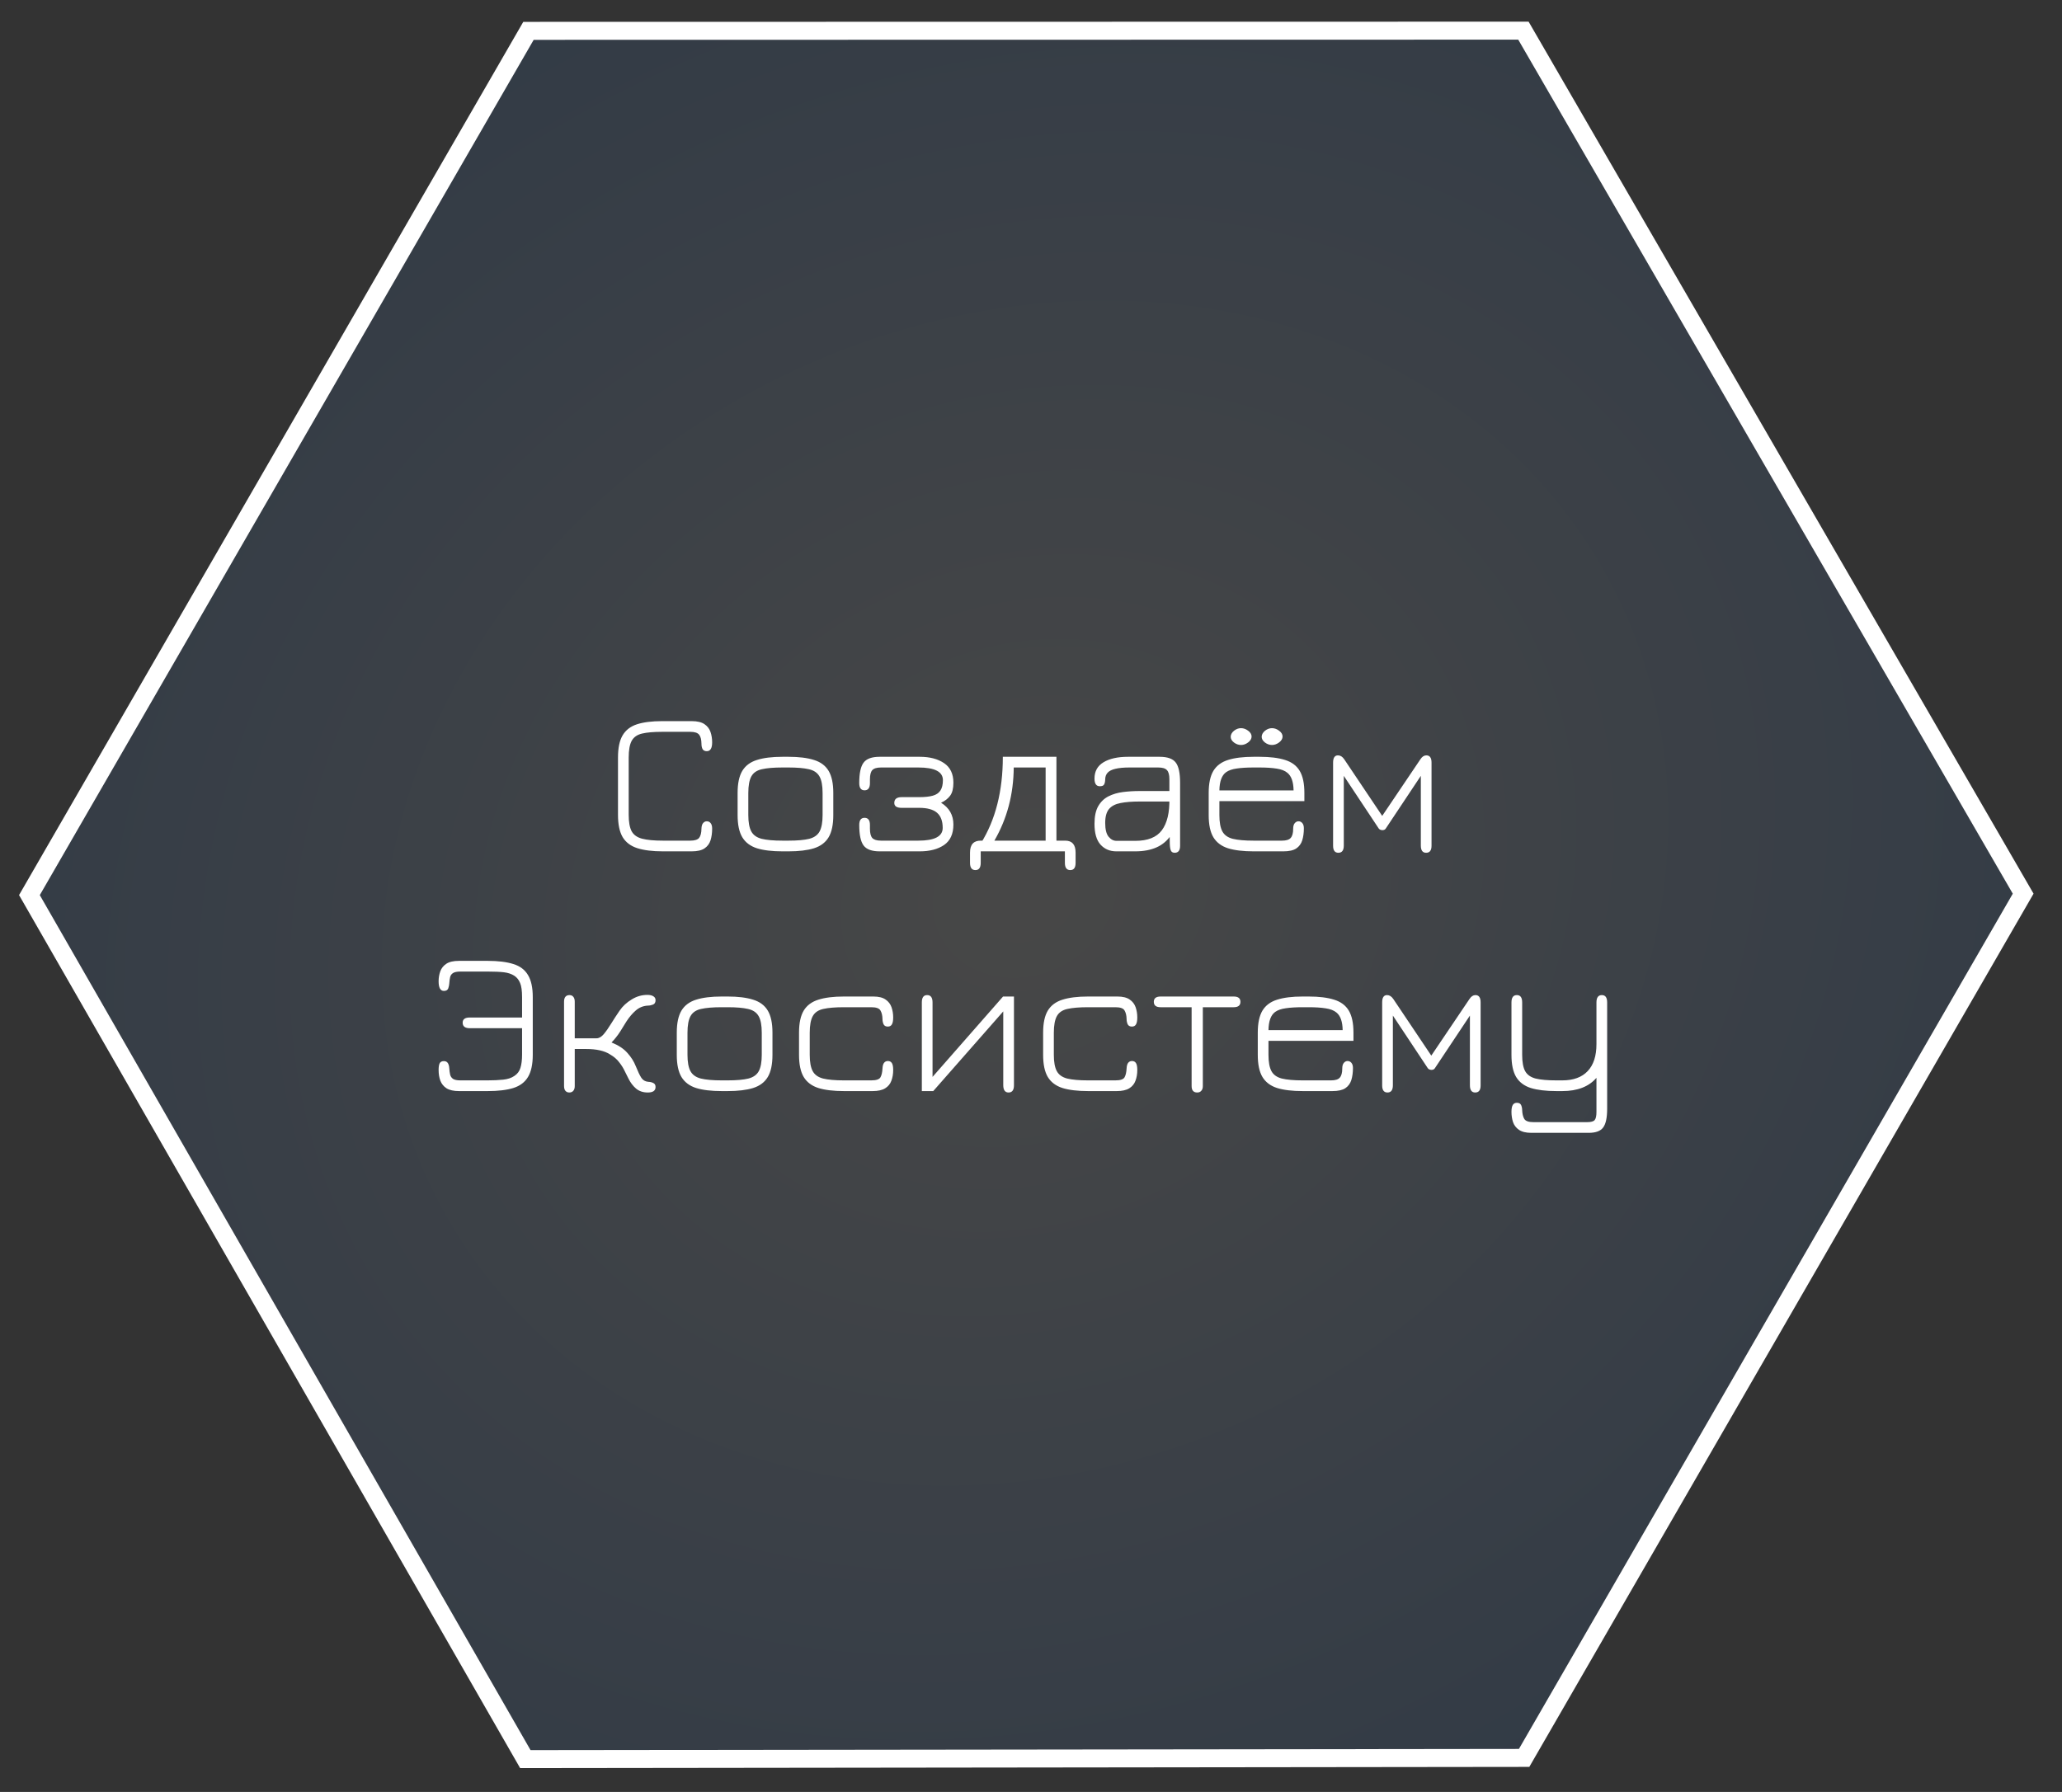 <?xml version="1.0" encoding="UTF-8"?> <svg xmlns="http://www.w3.org/2000/svg" width="344" height="299" viewBox="0 0 344 299" fill="none"><rect x="0" y="0" width="344" height="299" fill="#333333" stroke="none"/><g clip-path="url(#clip0_1045_431)"><path d="M254.267 293.316L337.522 149.115L254.15 5.115L88.165 5.147L4.909 149.351L87.641 293.517L254.267 293.316Z" fill="url(#paint0_radial_1045_431)" fill-opacity="0.1" stroke="white" stroke-width="3"></path><path d="M110.596 142.051C108.85 142.051 107.428 141.875 106.329 141.524C105.229 141.173 104.413 140.561 103.881 139.688C103.359 138.804 103.099 137.563 103.099 135.965V126.394C103.099 124.807 103.354 123.578 103.864 122.705C104.385 121.821 105.184 121.203 106.261 120.852C107.349 120.501 108.743 120.325 110.443 120.325H115.39C116.33 120.325 117.044 120.495 117.532 120.835C118.019 121.164 118.353 121.6 118.535 122.144C118.716 122.677 118.807 123.249 118.807 123.861C118.807 124.847 118.506 125.34 117.906 125.34C117.6 125.34 117.373 125.232 117.226 125.017C117.09 124.79 117.022 124.473 117.022 124.065C117.01 123.385 116.88 122.892 116.631 122.586C116.381 122.269 115.888 122.11 115.152 122.11H110.443C109.037 122.11 107.927 122.206 107.111 122.399C106.295 122.592 105.717 123 105.377 123.623C105.048 124.235 104.884 125.164 104.884 126.411V135.948C104.884 137.161 105.048 138.079 105.377 138.702C105.717 139.314 106.3 139.728 107.128 139.943C107.955 140.158 109.111 140.266 110.596 140.266H115.152C115.888 140.266 116.381 140.113 116.631 139.807C116.88 139.49 117.01 138.985 117.022 138.294C117.033 137.852 117.124 137.535 117.294 137.342C117.464 137.138 117.668 137.036 117.906 137.036C118.178 137.036 118.393 137.138 118.552 137.342C118.722 137.546 118.807 137.852 118.807 138.26C118.807 138.985 118.716 139.637 118.535 140.215C118.353 140.782 118.019 141.229 117.532 141.558C117.044 141.887 116.33 142.051 115.39 142.051H110.596ZM130.551 142.051C128.805 142.051 127.383 141.881 126.284 141.541C125.184 141.19 124.368 140.578 123.836 139.705C123.314 138.832 123.054 137.603 123.054 136.016V132.293C123.054 130.718 123.314 129.494 123.836 128.621C124.368 127.748 125.184 127.142 126.284 126.802C127.383 126.451 128.805 126.275 130.551 126.275H131.537C133.271 126.275 134.687 126.451 135.787 126.802C136.897 127.142 137.713 127.748 138.235 128.621C138.756 129.494 139.017 130.718 139.017 132.293V136.016C139.017 137.603 138.756 138.832 138.235 139.705C137.713 140.578 136.897 141.19 135.787 141.541C134.687 141.881 133.271 142.051 131.537 142.051H130.551ZM130.551 140.266H131.537C133.021 140.266 134.177 140.164 135.005 139.96C135.832 139.745 136.41 139.331 136.739 138.719C137.067 138.096 137.232 137.189 137.232 135.999V132.327C137.232 131.069 137.056 130.14 136.705 129.539C136.353 128.927 135.764 128.53 134.937 128.349C134.109 128.156 132.976 128.06 131.537 128.06H130.551C129.089 128.06 127.938 128.156 127.1 128.349C126.272 128.53 125.689 128.927 125.349 129.539C125.009 130.151 124.839 131.08 124.839 132.327V135.999C124.839 137.2 125.003 138.107 125.332 138.719C125.66 139.331 126.238 139.745 127.066 139.96C127.904 140.164 129.066 140.266 130.551 140.266ZM146.746 142.051C145.454 142.051 144.565 141.728 144.077 141.082C143.59 140.436 143.346 139.291 143.346 137.648C143.346 136.855 143.641 136.458 144.23 136.458C144.831 136.458 145.131 136.855 145.131 137.648V138.26C145.131 139.008 145.262 139.529 145.522 139.824C145.794 140.119 146.282 140.266 146.984 140.266H153.206C155.915 140.266 157.269 139.558 157.269 138.141C157.269 136.996 156.952 136.152 156.317 135.608C155.683 135.064 154.691 134.792 153.342 134.792H150.418C149.602 134.792 149.194 134.52 149.194 133.976C149.194 133.33 149.602 133.007 150.418 133.007H153.342C154.272 133.007 155.025 132.928 155.603 132.769C156.181 132.61 156.606 132.327 156.878 131.919C157.162 131.5 157.303 130.916 157.303 130.168C157.303 128.763 155.938 128.06 153.206 128.06H146.984C146.282 128.06 145.794 128.207 145.522 128.502C145.262 128.785 145.131 129.301 145.131 130.049V130.661C145.131 131.466 144.831 131.868 144.23 131.868C143.641 131.868 143.346 131.466 143.346 130.661C143.346 129.018 143.59 127.879 144.077 127.244C144.565 126.598 145.454 126.275 146.746 126.275H153.444C155.099 126.275 156.448 126.626 157.49 127.329C158.533 128.032 159.054 129.12 159.054 130.593C159.054 131.556 158.873 132.282 158.51 132.769C158.148 133.256 157.643 133.647 156.997 133.942C158.369 134.792 159.054 136.005 159.054 137.58C159.054 139.144 158.533 140.283 157.49 140.997C156.448 141.7 155.099 142.051 153.444 142.051H146.746ZM162.728 145.179C162.128 145.179 161.827 144.777 161.827 143.972V142.255C161.827 140.918 162.428 140.255 163.629 140.266H164.666L163.646 140.691C166.083 136.792 167.301 131.987 167.301 126.275H176.243V140.266H177.705C178.861 140.266 179.439 140.929 179.439 142.255V143.972C179.439 144.777 179.145 145.179 178.555 145.179C177.955 145.179 177.654 144.777 177.654 143.972V142.051H163.612V143.972C163.612 144.777 163.318 145.179 162.728 145.179ZM165.89 140.266H174.441V128.06H169.12C169.086 132.537 168.01 136.605 165.89 140.266ZM195.972 142.289C195.677 142.289 195.473 142.181 195.36 141.966C195.247 141.751 195.179 141.382 195.156 140.861C195.145 140.328 195.133 139.592 195.122 138.651L195.394 139.297C194.759 140.249 193.943 140.946 192.946 141.388C191.949 141.83 190.764 142.051 189.393 142.051H186.231C185.154 142.051 184.276 141.677 183.596 140.929C182.927 140.181 182.593 139.025 182.593 137.461C182.593 136.214 182.803 135.228 183.222 134.503C183.641 133.778 184.208 133.234 184.922 132.871C185.647 132.508 186.452 132.27 187.336 132.157C188.231 132.044 189.149 131.987 190.09 131.987H195.887L195.088 132.769V130.015C195.088 129.29 194.952 128.785 194.68 128.502C194.419 128.207 193.932 128.06 193.218 128.06H188.424C187.461 128.06 186.679 128.134 186.078 128.281C185.489 128.417 185.058 128.632 184.786 128.927C184.514 129.222 184.378 129.601 184.378 130.066C184.367 130.429 184.304 130.706 184.191 130.899C184.089 131.092 183.851 131.188 183.477 131.188C182.888 131.188 182.593 130.763 182.593 129.913C182.593 128.7 183.092 127.794 184.089 127.193C185.098 126.581 186.463 126.275 188.186 126.275H193.456C194.759 126.275 195.655 126.592 196.142 127.227C196.629 127.85 196.873 128.972 196.873 130.593V141.116C196.873 141.898 196.573 142.289 195.972 142.289ZM186.265 140.3H189.393C191.478 140.3 192.957 139.711 193.83 138.532C194.714 137.342 195.133 135.585 195.088 133.262L195.615 133.738H190.09C188.832 133.738 187.778 133.823 186.928 133.993C186.078 134.152 185.438 134.486 185.007 134.996C184.588 135.506 184.378 136.277 184.378 137.308C184.378 138.373 184.565 139.138 184.939 139.603C185.324 140.068 185.766 140.3 186.265 140.3ZM212.201 124.303C211.782 124.303 211.385 124.161 211.011 123.878C210.649 123.595 210.473 123.266 210.484 122.892C210.507 122.529 210.694 122.206 211.045 121.923C211.408 121.64 211.793 121.498 212.201 121.498C212.621 121.498 213.017 121.64 213.391 121.923C213.777 122.206 213.969 122.529 213.969 122.892C213.969 123.255 213.777 123.583 213.391 123.878C213.017 124.161 212.621 124.303 212.201 124.303ZM207.033 124.303C206.614 124.303 206.217 124.161 205.843 123.878C205.481 123.595 205.305 123.266 205.316 122.892C205.339 122.529 205.526 122.206 205.877 121.923C206.24 121.64 206.625 121.498 207.033 121.498C207.453 121.498 207.849 121.64 208.223 121.923C208.609 122.206 208.801 122.529 208.801 122.892C208.801 123.255 208.609 123.583 208.223 123.878C207.849 124.161 207.453 124.303 207.033 124.303ZM209.141 142.051C207.396 142.051 205.974 141.881 204.874 141.541C203.775 141.19 202.959 140.578 202.426 139.705C201.905 138.832 201.644 137.603 201.644 136.016V132.293C201.644 130.718 201.905 129.494 202.426 128.621C202.959 127.748 203.775 127.142 204.874 126.802C205.974 126.451 207.396 126.275 209.141 126.275H210.127C211.861 126.275 213.278 126.451 214.377 126.802C215.488 127.142 216.304 127.748 216.825 128.621C217.347 129.494 217.607 130.718 217.607 132.293V133.67H203.429V135.999C203.429 137.2 203.594 138.107 203.922 138.719C204.251 139.331 204.829 139.745 205.656 139.96C206.495 140.164 207.657 140.266 209.141 140.266H213.867C214.581 140.266 215.069 140.113 215.329 139.807C215.601 139.501 215.737 138.997 215.737 138.294C215.737 137.875 215.822 137.563 215.992 137.359C216.174 137.144 216.383 137.036 216.621 137.036C216.882 137.036 217.097 137.138 217.267 137.342C217.437 137.546 217.522 137.835 217.522 138.209C217.522 138.957 217.432 139.626 217.25 140.215C217.069 140.793 216.735 141.246 216.247 141.575C215.76 141.892 215.046 142.051 214.105 142.051H209.141ZM203.429 131.885H215.805C215.783 130.457 215.437 129.477 214.768 128.944C214.349 128.593 213.754 128.36 212.983 128.247C212.224 128.122 211.272 128.06 210.127 128.06H209.141C208.008 128.06 207.067 128.117 206.319 128.23C205.571 128.332 204.982 128.536 204.551 128.842C203.826 129.363 203.452 130.378 203.429 131.885ZM223.282 142.289C222.692 142.289 222.398 141.898 222.398 141.116V127.244C222.398 126.439 222.67 126.037 223.214 126.037C223.61 126.037 223.956 126.252 224.251 126.683L230.592 136.135L236.967 126.683C237.25 126.252 237.579 126.037 237.953 126.037C238.531 126.037 238.82 126.439 238.82 127.244V141.116C238.82 141.898 238.519 142.289 237.919 142.289C237.329 142.289 237.035 141.887 237.035 141.082V129.454L231.187 138.243C231.073 138.424 230.886 138.515 230.626 138.515C230.512 138.515 230.399 138.492 230.286 138.447C230.172 138.402 230.082 138.334 230.014 138.243L224.183 129.454V141.082C224.183 141.887 223.882 142.289 223.282 142.289ZM81.367 182.051H76.573C75.689 182.051 74.998 181.898 74.499 181.592C74.012 181.275 73.666 180.85 73.462 180.317C73.269 179.784 73.173 179.189 73.173 178.532C73.173 178.033 73.23 177.665 73.343 177.427C73.468 177.178 73.7 177.053 74.04 177.053C74.267 177.053 74.442 177.11 74.567 177.223C74.703 177.336 74.799 177.489 74.856 177.682C74.913 177.863 74.947 178.067 74.958 178.294C74.981 178.657 75.026 178.991 75.094 179.297C75.162 179.592 75.321 179.83 75.57 180.011C75.819 180.181 76.233 180.266 76.811 180.266H81.367C82.319 180.266 83.175 180.226 83.934 180.147C84.705 180.068 85.334 179.858 85.821 179.518C86.32 179.189 86.654 178.742 86.824 178.175C87.005 177.597 87.096 176.86 87.096 175.965V171.562H78.375C77.582 171.562 77.185 171.256 77.185 170.644C77.185 170.066 77.582 169.777 78.375 169.777H87.096V166.377C87.096 165.323 86.988 164.541 86.773 164.031C86.569 163.51 86.246 163.102 85.804 162.807C85.317 162.501 84.739 162.308 84.07 162.229C83.401 162.15 82.5 162.11 81.367 162.11H76.811C76.233 162.11 75.819 162.195 75.57 162.365C75.321 162.524 75.162 162.75 75.094 163.045C75.026 163.34 74.981 163.674 74.958 164.048C74.947 164.309 74.89 164.592 74.788 164.898C74.686 165.193 74.442 165.34 74.057 165.34C73.468 165.34 73.173 164.802 73.173 163.725C73.173 163.158 73.264 162.614 73.445 162.093C73.626 161.572 73.961 161.147 74.448 160.818C74.935 160.489 75.644 160.325 76.573 160.325H81.367C83.112 160.325 84.535 160.501 85.634 160.852C86.745 161.192 87.561 161.804 88.082 162.688C88.615 163.561 88.881 164.79 88.881 166.377V175.999C88.881 177.586 88.615 178.821 88.082 179.705C87.561 180.578 86.745 181.19 85.634 181.541C84.535 181.881 83.112 182.051 81.367 182.051ZM94.983 182.289C94.699 182.289 94.478 182.193 94.32 182C94.172 181.819 94.099 181.552 94.099 181.201V167.142C94.099 166.779 94.172 166.507 94.32 166.326C94.478 166.133 94.705 166.037 95 166.037C95.283 166.037 95.498 166.133 95.646 166.326C95.804 166.507 95.884 166.779 95.884 167.142V173.245H99.522C99.93 173.245 100.332 173.013 100.729 172.548C101.125 172.072 101.556 171.454 102.021 170.695C102.406 170.072 102.854 169.386 103.364 168.638C103.874 167.89 104.554 167.261 105.404 166.751C106.208 166.252 107.075 166.003 108.005 166.003C108.435 166.003 108.77 166.082 109.008 166.241C109.246 166.388 109.365 166.604 109.365 166.887C109.365 167.261 109.223 167.505 108.94 167.618C108.656 167.731 108.384 167.788 108.124 167.788C107.342 167.822 106.662 168.088 106.084 168.587C105.517 169.074 104.99 169.692 104.503 170.44C104.083 171.12 103.743 171.67 103.483 172.089C103.222 172.497 102.978 172.837 102.752 173.109C102.536 173.381 102.293 173.659 102.021 173.942C103.177 174.407 104.061 174.99 104.673 175.693C105.296 176.384 105.761 177.121 106.067 177.903C106.418 178.776 106.724 179.416 106.985 179.824C107.257 180.232 107.636 180.459 108.124 180.504C108.464 180.515 108.753 180.583 108.991 180.708C109.24 180.821 109.365 181.042 109.365 181.371C109.365 181.983 108.934 182.289 108.073 182.289C107.279 182.289 106.622 182.068 106.101 181.626C105.591 181.184 105.171 180.629 104.843 179.96C104.65 179.597 104.44 179.178 104.214 178.702C103.987 178.215 103.681 177.727 103.296 177.24C102.922 176.741 102.412 176.305 101.766 175.931C100.836 175.33 99.505 175.03 97.771 175.03H95.884V181.218C95.884 181.558 95.804 181.819 95.646 182C95.487 182.193 95.266 182.289 94.983 182.289ZM120.403 182.051C118.658 182.051 117.236 181.881 116.136 181.541C115.037 181.19 114.221 180.578 113.688 179.705C113.167 178.832 112.906 177.603 112.906 176.016V172.293C112.906 170.718 113.167 169.494 113.688 168.621C114.221 167.748 115.037 167.142 116.136 166.802C117.236 166.451 118.658 166.275 120.403 166.275H121.389C123.123 166.275 124.54 166.451 125.639 166.802C126.75 167.142 127.566 167.748 128.087 168.621C128.609 169.494 128.869 170.718 128.869 172.293V176.016C128.869 177.603 128.609 178.832 128.087 179.705C127.566 180.578 126.75 181.19 125.639 181.541C124.54 181.881 123.123 182.051 121.389 182.051H120.403ZM120.403 180.266H121.389C122.874 180.266 124.03 180.164 124.857 179.96C125.685 179.745 126.263 179.331 126.591 178.719C126.92 178.096 127.084 177.189 127.084 175.999V172.327C127.084 171.069 126.909 170.14 126.557 169.539C126.206 168.927 125.617 168.53 124.789 168.349C123.962 168.156 122.829 168.06 121.389 168.06H120.403C118.941 168.06 117.791 168.156 116.952 168.349C116.125 168.53 115.541 168.927 115.201 169.539C114.861 170.151 114.691 171.08 114.691 172.327V175.999C114.691 177.2 114.856 178.107 115.184 178.719C115.513 179.331 116.091 179.745 116.918 179.96C117.757 180.164 118.919 180.266 120.403 180.266ZM140.798 182.051C139.053 182.051 137.63 181.881 136.531 181.541C135.432 181.19 134.616 180.578 134.083 179.705C133.562 178.832 133.301 177.603 133.301 176.016V172.293C133.301 170.718 133.562 169.494 134.083 168.621C134.616 167.748 135.432 167.142 136.531 166.802C137.63 166.451 139.053 166.275 140.798 166.275H145.694C146.589 166.275 147.275 166.445 147.751 166.785C148.227 167.114 148.556 167.544 148.737 168.077C148.918 168.61 149.009 169.171 149.009 169.76C149.009 170.304 148.935 170.695 148.788 170.933C148.652 171.171 148.425 171.29 148.108 171.29C147.757 171.29 147.519 171.154 147.394 170.882C147.281 170.61 147.224 170.327 147.224 170.032C147.213 169.443 147.099 168.967 146.884 168.604C146.68 168.241 146.17 168.06 145.354 168.06H140.798C139.336 168.06 138.186 168.156 137.347 168.349C136.52 168.53 135.936 168.927 135.596 169.539C135.256 170.151 135.086 171.08 135.086 172.327V175.999C135.086 177.2 135.25 178.107 135.579 178.719C135.908 179.331 136.486 179.745 137.313 179.96C138.152 180.164 139.313 180.266 140.798 180.266H145.354C146.181 180.266 146.691 180.096 146.884 179.756C147.077 179.416 147.19 178.929 147.224 178.294C147.247 177.841 147.337 177.518 147.496 177.325C147.655 177.132 147.864 177.036 148.125 177.036C148.42 177.036 148.641 177.149 148.788 177.376C148.935 177.603 149.009 177.988 149.009 178.532C149.009 179.201 148.907 179.801 148.703 180.334C148.51 180.867 148.165 181.286 147.666 181.592C147.167 181.898 146.476 182.051 145.592 182.051H140.798ZM168.256 182.289C167.667 182.289 167.372 181.875 167.372 181.048V168.757L155.693 182.051H153.789V167.244C153.789 166.439 154.084 166.037 154.673 166.037C155.274 166.037 155.574 166.445 155.574 167.261V179.688L167.338 166.275H169.157V181.082C169.157 181.887 168.857 182.289 168.256 182.289ZM181.521 182.051C179.776 182.051 178.353 181.881 177.254 181.541C176.155 181.19 175.339 180.578 174.806 179.705C174.285 178.832 174.024 177.603 174.024 176.016V172.293C174.024 170.718 174.285 169.494 174.806 168.621C175.339 167.748 176.155 167.142 177.254 166.802C178.353 166.451 179.776 166.275 181.521 166.275H186.417C187.312 166.275 187.998 166.445 188.474 166.785C188.95 167.114 189.279 167.544 189.46 168.077C189.641 168.61 189.732 169.171 189.732 169.76C189.732 170.304 189.658 170.695 189.511 170.933C189.375 171.171 189.148 171.29 188.831 171.29C188.48 171.29 188.242 171.154 188.117 170.882C188.004 170.61 187.947 170.327 187.947 170.032C187.936 169.443 187.822 168.967 187.607 168.604C187.403 168.241 186.893 168.06 186.077 168.06H181.521C180.059 168.06 178.909 168.156 178.07 168.349C177.243 168.53 176.659 168.927 176.319 169.539C175.979 170.151 175.809 171.08 175.809 172.327V175.999C175.809 177.2 175.973 178.107 176.302 178.719C176.631 179.331 177.209 179.745 178.036 179.96C178.875 180.164 180.036 180.266 181.521 180.266H186.077C186.904 180.266 187.414 180.096 187.607 179.756C187.8 179.416 187.913 178.929 187.947 178.294C187.97 177.841 188.06 177.518 188.219 177.325C188.378 177.132 188.587 177.036 188.848 177.036C189.143 177.036 189.364 177.149 189.511 177.376C189.658 177.603 189.732 177.988 189.732 178.532C189.732 179.201 189.63 179.801 189.426 180.334C189.233 180.867 188.888 181.286 188.389 181.592C187.89 181.898 187.199 182.051 186.315 182.051H181.521ZM199.731 182.289C199.108 182.289 198.796 181.932 198.796 181.218V168.06H193.628C192.869 168.06 192.489 167.76 192.489 167.159C192.489 166.57 192.869 166.275 193.628 166.275H205.817C206.565 166.275 206.939 166.57 206.939 167.159C206.939 167.76 206.565 168.06 205.817 168.06H200.666V181.218C200.666 181.558 200.581 181.819 200.411 182C200.253 182.193 200.026 182.289 199.731 182.289ZM217.33 182.051C215.584 182.051 214.162 181.881 213.063 181.541C211.963 181.19 211.147 180.578 210.615 179.705C210.093 178.832 209.833 177.603 209.833 176.016V172.293C209.833 170.718 210.093 169.494 210.615 168.621C211.147 167.748 211.963 167.142 213.063 166.802C214.162 166.451 215.584 166.275 217.33 166.275H218.316C220.05 166.275 221.466 166.451 222.566 166.802C223.676 167.142 224.492 167.748 225.014 168.621C225.535 169.494 225.796 170.718 225.796 172.293V173.67H211.618V175.999C211.618 177.2 211.782 178.107 212.111 178.719C212.439 179.331 213.017 179.745 213.845 179.96C214.683 180.164 215.845 180.266 217.33 180.266H222.056C222.77 180.266 223.257 180.113 223.518 179.807C223.79 179.501 223.926 178.997 223.926 178.294C223.926 177.875 224.011 177.563 224.181 177.359C224.362 177.144 224.572 177.036 224.81 177.036C225.07 177.036 225.286 177.138 225.456 177.342C225.626 177.546 225.711 177.835 225.711 178.209C225.711 178.957 225.62 179.626 225.439 180.215C225.257 180.793 224.923 181.246 224.436 181.575C223.948 181.892 223.234 182.051 222.294 182.051H217.33ZM211.618 171.885H223.994C223.971 170.457 223.625 169.477 222.957 168.944C222.537 168.593 221.942 168.36 221.172 168.247C220.412 168.122 219.46 168.06 218.316 168.06H217.33C216.196 168.06 215.256 168.117 214.508 168.23C213.76 168.332 213.17 168.536 212.74 168.842C212.014 169.363 211.64 170.378 211.618 171.885ZM231.47 182.289C230.881 182.289 230.586 181.898 230.586 181.116V167.244C230.586 166.439 230.858 166.037 231.402 166.037C231.799 166.037 232.144 166.252 232.439 166.683L238.78 176.135L245.155 166.683C245.438 166.252 245.767 166.037 246.141 166.037C246.719 166.037 247.008 166.439 247.008 167.244V181.116C247.008 181.898 246.708 182.289 246.107 182.289C245.518 182.289 245.223 181.887 245.223 181.082V169.454L239.375 178.243C239.262 178.424 239.075 178.515 238.814 178.515C238.701 178.515 238.587 178.492 238.474 178.447C238.361 178.402 238.27 178.334 238.202 178.243L232.371 169.454V181.082C232.371 181.887 232.071 182.289 231.47 182.289ZM255.471 189.021C254.576 189.021 253.884 188.851 253.397 188.511C252.921 188.182 252.592 187.752 252.411 187.219C252.241 186.686 252.156 186.12 252.156 185.519C252.156 184.986 252.23 184.601 252.377 184.363C252.524 184.125 252.751 184.006 253.057 184.006C253.42 184.006 253.658 184.136 253.771 184.397C253.884 184.669 253.941 184.947 253.941 185.23C253.964 185.831 254.077 186.312 254.281 186.675C254.496 187.049 255.006 187.236 255.811 187.236H264.787C265.422 187.236 265.835 187.123 266.028 186.896C266.232 186.669 266.334 186.216 266.334 185.536V179.841C265.065 181.314 263.166 182.051 260.639 182.051H259.653C257.919 182.051 256.497 181.881 255.386 181.541C254.287 181.19 253.471 180.578 252.938 179.705C252.417 178.832 252.156 177.603 252.156 176.016V167.261C252.156 166.445 252.456 166.037 253.057 166.037C253.646 166.037 253.941 166.445 253.941 167.261V175.999C253.941 177.2 254.105 178.107 254.434 178.719C254.774 179.331 255.358 179.745 256.185 179.96C257.012 180.164 258.168 180.266 259.653 180.266H260.639C262.486 180.266 263.897 179.75 264.872 178.719C265.847 177.688 266.334 176.186 266.334 174.214V167.261C266.334 166.445 266.634 166.037 267.235 166.037C267.824 166.037 268.119 166.445 268.119 167.261V184.992C268.119 186.488 267.898 187.531 267.456 188.12C267.025 188.721 266.215 189.021 265.025 189.021H255.471Z" fill="white"></path></g><defs><radialGradient id="paint0_radial_1045_431" cx="0" cy="0" r="1" gradientUnits="userSpaceOnUse" gradientTransform="translate(171 149) rotate(150.041) scale(215.264 186.123)"><stop stop-color="white"></stop><stop offset="1" stop-color="#1476F1"></stop></radialGradient><clipPath id="clip0_1045_431"><rect width="344" height="299" fill="white"></rect></clipPath></defs></svg> 